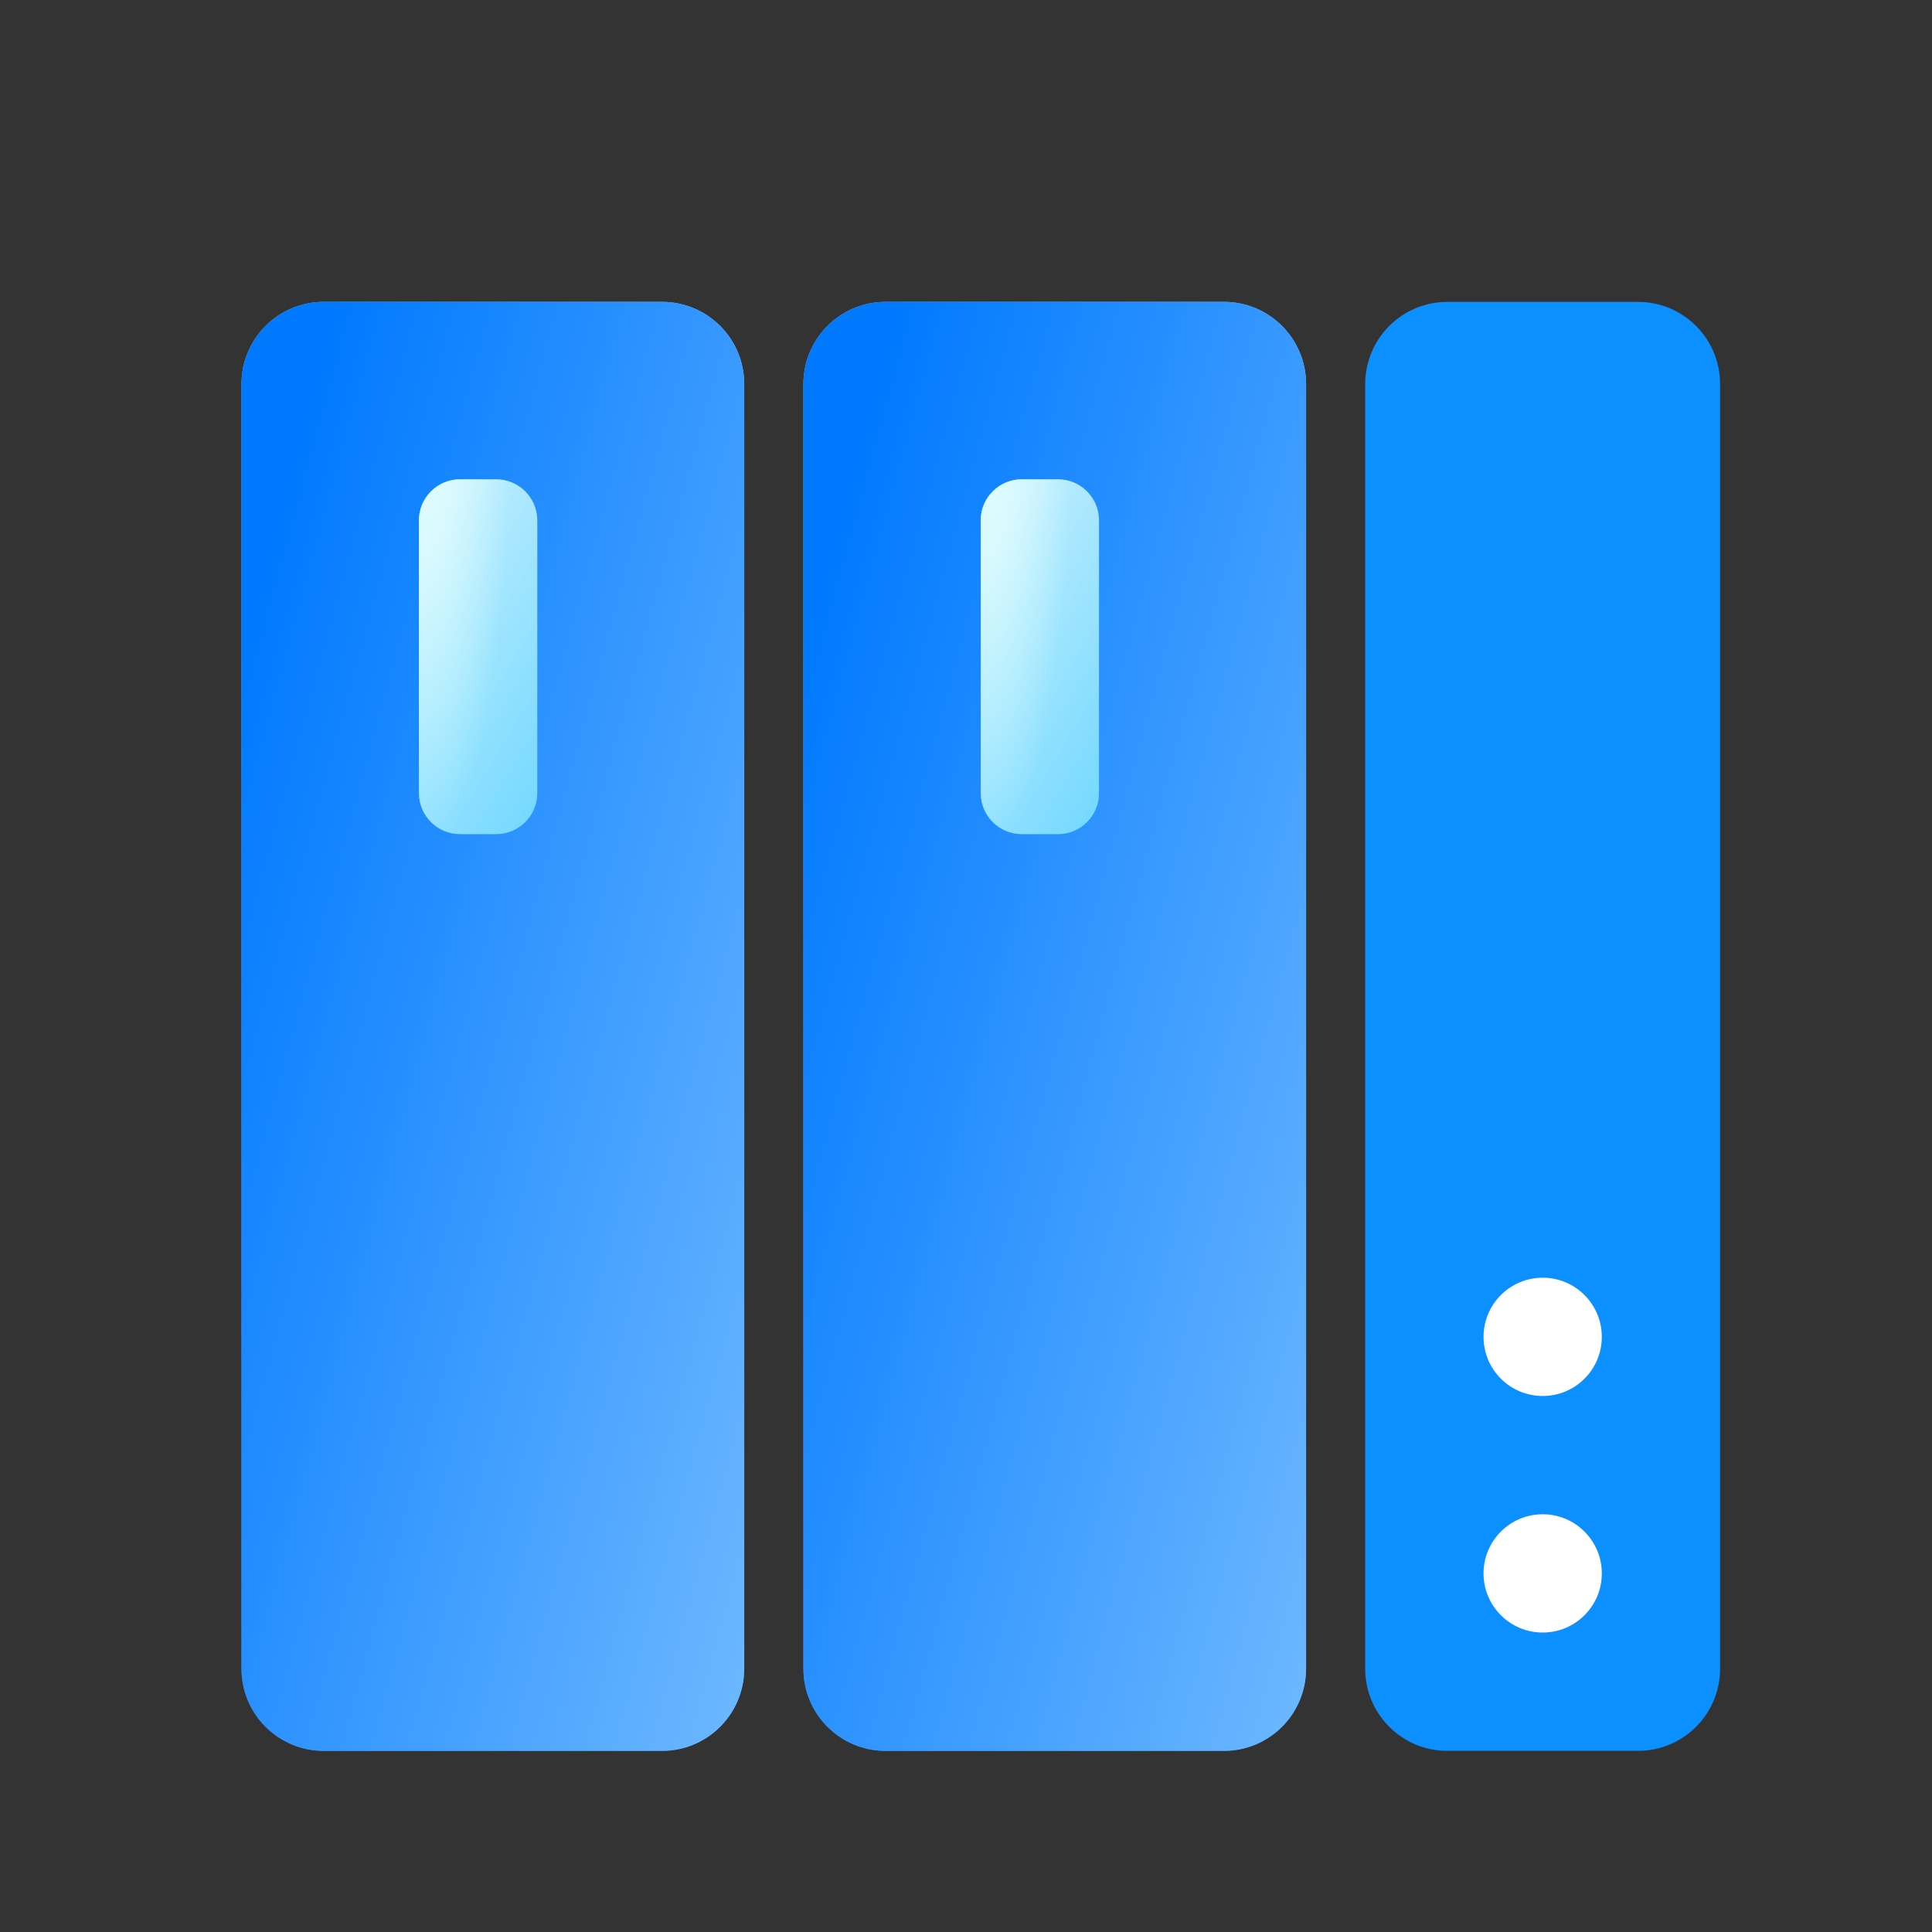 <svg width="32" height="32" viewBox="0 0 32 32" fill="none" xmlns="http://www.w3.org/2000/svg">
<rect x="0" y="0" width="32" height="32" fill="#333333" stroke="none"/>
<path fill-rule="evenodd" clip-rule="evenodd" d="M28.49 6.361C28.49 5.609 27.881 5 27.129 5H23.973C23.221 5 22.612 5.609 22.612 6.361V27.639C22.612 28.391 23.221 29 23.973 29H27.129C27.881 29 28.49 28.391 28.49 27.639V6.361Z" fill="#0C90FF"/>
<path d="M12.327 6.361C12.327 5.609 11.717 5 10.966 5H5.361C4.609 5 4 5.609 4 6.361V27.639C4 28.391 4.609 29 5.361 29H10.966C11.717 29 12.327 28.391 12.327 27.639V6.361Z" fill="url(#paint0_linear_1884_4139)"/>
<path d="M12.327 6.361C12.327 5.609 11.717 5 10.966 5H5.361C4.609 5 4 5.609 4 6.361V27.639C4 28.391 4.609 29 5.361 29H10.966C11.717 29 12.327 28.391 12.327 27.639V6.361Z" fill="url(#paint1_linear_1884_4139)"/>
<path d="M21.633 6.361C21.633 5.609 21.024 5 20.273 5H14.667C13.916 5 13.307 5.609 13.307 6.361V27.639C13.307 28.391 13.916 29 14.667 29H20.273C21.024 29 21.633 28.391 21.633 27.639V6.361Z" fill="url(#paint2_linear_1884_4139)"/>
<path d="M21.633 6.361C21.633 5.609 21.024 5 20.273 5H14.667C13.916 5 13.307 5.609 13.307 6.361V27.639C13.307 28.391 13.916 29 14.667 29H20.273C21.024 29 21.633 28.391 21.633 27.639V6.361Z" fill="url(#paint3_linear_1884_4139)"/>
<path d="M7.62 7.939H8.218C8.594 7.939 8.899 8.244 8.899 8.619V13.136C8.899 13.512 8.594 13.816 8.218 13.816H7.62C7.244 13.816 6.939 13.512 6.939 13.136V8.619C6.939 8.244 7.244 7.939 7.62 7.939Z" fill="#5AD1FF"/>
<path d="M7.62 7.939H8.218C8.594 7.939 8.899 8.244 8.899 8.619V13.136C8.899 13.512 8.594 13.816 8.218 13.816H7.62C7.244 13.816 6.939 13.512 6.939 13.136V8.619C6.939 8.244 7.244 7.939 7.62 7.939Z" fill="url(#paint4_radial_1884_4139)"/>
<path d="M7.62 7.939H8.218C8.594 7.939 8.899 8.244 8.899 8.619V13.136C8.899 13.512 8.594 13.816 8.218 13.816H7.62C7.244 13.816 6.939 13.512 6.939 13.136V8.619C6.939 8.244 7.244 7.939 7.62 7.939Z" fill="url(#paint5_linear_1884_4139)" fill-opacity="0.6"/>
<path d="M16.924 7.939H17.523C17.899 7.939 18.203 8.244 18.203 8.619V13.136C18.203 13.512 17.899 13.816 17.523 13.816H16.924C16.549 13.816 16.244 13.512 16.244 13.136V8.619C16.244 8.244 16.549 7.939 16.924 7.939Z" fill="#5AD1FF"/>
<path d="M16.924 7.939H17.523C17.899 7.939 18.203 8.244 18.203 8.619V13.136C18.203 13.512 17.899 13.816 17.523 13.816H16.924C16.549 13.816 16.244 13.512 16.244 13.136V8.619C16.244 8.244 16.549 7.939 16.924 7.939Z" fill="url(#paint6_radial_1884_4139)"/>
<path d="M16.924 7.939H17.523C17.899 7.939 18.203 8.244 18.203 8.619V13.136C18.203 13.512 17.899 13.816 17.523 13.816H16.924C16.549 13.816 16.244 13.512 16.244 13.136V8.619C16.244 8.244 16.549 7.939 16.924 7.939Z" fill="url(#paint7_linear_1884_4139)" fill-opacity="0.6"/>
<path d="M25.552 23.122C25.011 23.122 24.572 22.684 24.572 22.143C24.572 21.602 25.011 21.163 25.552 21.163C26.093 21.163 26.531 21.602 26.531 22.143C26.531 22.684 26.093 23.122 25.552 23.122Z" fill="white"/>
<path d="M25.552 27.04C25.011 27.04 24.572 26.602 24.572 26.061C24.572 25.52 25.011 25.081 25.552 25.081C26.093 25.081 26.531 25.52 26.531 26.061C26.531 26.602 26.093 27.04 25.552 27.04Z" fill="white"/>
<defs>
<linearGradient id="paint0_linear_1884_4139" x1="17.878" y1="35" x2="11.415" y2="4.394" gradientUnits="userSpaceOnUse">
<stop stop-color="#0087FF"/>
<stop offset="1" stop-color="#6AD6FF"/>
</linearGradient>
<linearGradient id="paint1_linear_1884_4139" x1="4.911" y1="7.211" x2="16.951" y2="10.495" gradientUnits="userSpaceOnUse">
<stop stop-color="#0079FF"/>
<stop offset="1" stop-color="#6AB6FF"/>
</linearGradient>
<linearGradient id="paint2_linear_1884_4139" x1="27.531" y1="35.612" x2="20.814" y2="4.436" gradientUnits="userSpaceOnUse">
<stop stop-color="#0087FF"/>
<stop offset="1" stop-color="#6AD6FF"/>
</linearGradient>
<linearGradient id="paint3_linear_1884_4139" x1="14.217" y1="7.211" x2="26.257" y2="10.495" gradientUnits="userSpaceOnUse">
<stop stop-color="#0079FF"/>
<stop offset="1" stop-color="#6AB6FF"/>
</linearGradient>
<radialGradient id="paint4_radial_1884_4139" cx="0" cy="0" r="1" gradientTransform="matrix(0.98 5.143 -0.96 5.038 7.079 6.837)" gradientUnits="userSpaceOnUse">
<stop stop-color="#C0FFFB"/>
<stop offset="1" stop-color="#C0FFFB" stop-opacity="0"/>
</radialGradient>
<linearGradient id="paint5_linear_1884_4139" x1="7.307" y1="8.857" x2="10.395" y2="10.711" gradientUnits="userSpaceOnUse">
<stop stop-color="white"/>
<stop offset="1" stop-color="white" stop-opacity="0.3"/>
</linearGradient>
<radialGradient id="paint6_radial_1884_4139" cx="0" cy="0" r="1" gradientTransform="matrix(0.98 5.143 -0.96 5.038 16.384 6.837)" gradientUnits="userSpaceOnUse">
<stop stop-color="#C0FFFB"/>
<stop offset="1" stop-color="#C0FFFB" stop-opacity="0"/>
</radialGradient>
<linearGradient id="paint7_linear_1884_4139" x1="16.611" y1="8.857" x2="19.7" y2="10.711" gradientUnits="userSpaceOnUse">
<stop stop-color="white"/>
<stop offset="1" stop-color="white" stop-opacity="0.3"/>
</linearGradient>
</defs>
</svg>
